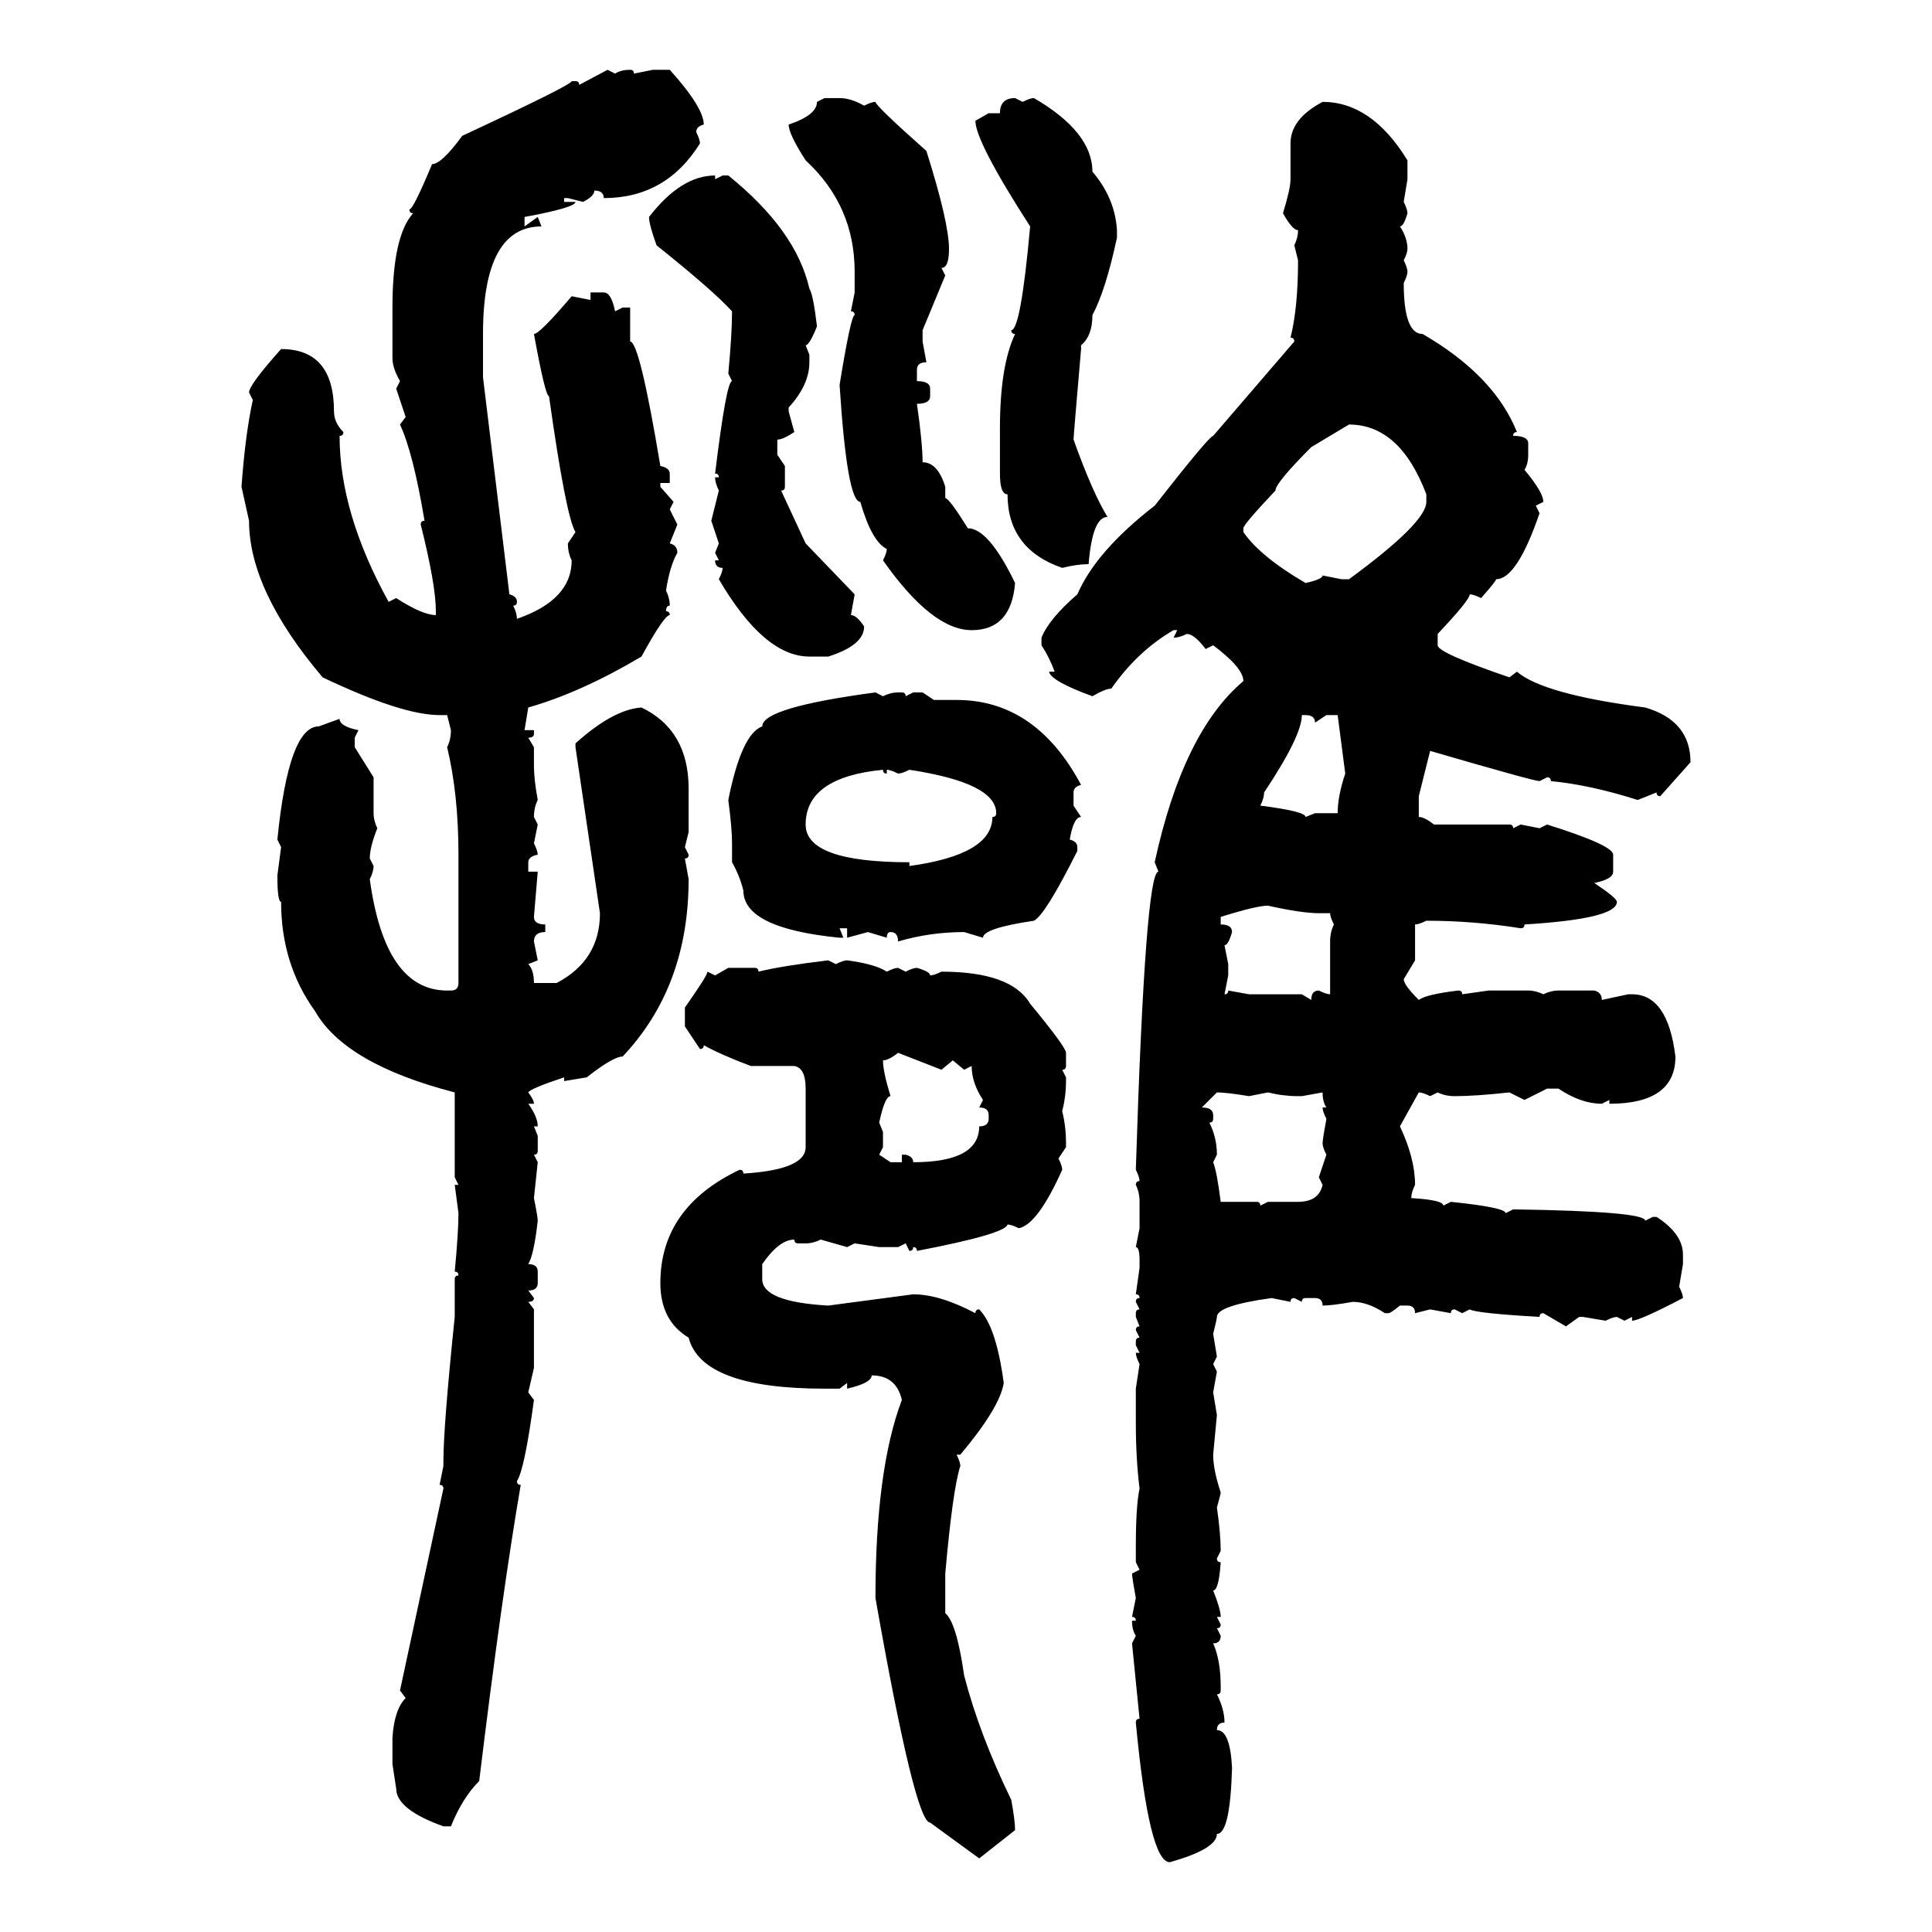 <svg xmlns="http://www.w3.org/2000/svg" xmlns:xlink="http://www.w3.org/1999/xlink" width="300" height="300"><path d="M89.94 13.18L94.34 10.84L95.51 11.43Q96.39 10.84 97.85 10.84L97.85 10.84Q98.44 10.84 98.44 11.43L98.44 11.43L101.37 10.84L104.00 10.84Q109.28 16.70 109.28 19.34L109.28 19.34Q108.11 19.63 108.11 20.51L108.11 20.51Q108.69 21.68 108.69 22.27L108.69 22.27Q103.42 30.76 93.75 30.76L93.75 30.76Q93.75 29.59 92.29 29.59L92.29 29.59Q92.29 30.47 90.53 31.35L90.53 31.35L88.18 30.76L87.60 30.76L87.60 31.35L89.36 31.35Q89.36 32.23 81.45 33.69L81.45 33.69L81.45 35.16L83.50 33.69L84.08 35.16Q75 35.16 75 51.86L75 51.86L75 58.59L79.10 92.29Q80.27 92.58 80.27 93.46L80.27 93.46Q80.27 94.04 79.69 94.04L79.69 94.04Q80.27 95.21 80.27 96.09L80.27 96.09Q88.77 93.16 88.77 87.01L88.77 87.01Q88.18 85.84 88.18 84.38L88.18 84.38L89.36 82.62Q87.89 80.27 85.25 61.52L85.25 61.52Q84.67 61.52 82.91 51.86L82.91 51.86Q83.79 51.86 88.77 46.00L88.77 46.00L91.70 46.58L91.70 45.41L93.75 45.41Q94.92 45.41 95.51 48.34L95.51 48.34L96.68 47.75L97.85 47.75L97.85 53.03Q99.32 53.03 102.54 72.36L102.54 72.36Q104.00 72.66 104.00 73.54L104.00 73.54L104.00 75L102.54 75L102.54 75.59L104.59 77.93L104.00 79.10L105.18 81.45L104.00 84.38Q105.18 84.67 105.18 85.84L105.18 85.84Q104.00 87.89 103.42 91.70L103.42 91.70Q104.00 92.87 104.00 94.04L104.00 94.04Q103.42 94.04 103.42 94.92L103.42 94.92Q104.00 94.92 104.00 95.51L104.00 95.51Q103.13 95.51 99.61 101.95L99.61 101.95Q90.23 107.52 82.03 109.86L82.03 109.86L81.45 113.38L82.91 113.38L82.91 113.96Q82.91 114.55 82.03 114.55L82.03 114.55L82.91 116.02L82.91 118.95Q82.91 121.00 83.50 124.22L83.50 124.22Q82.91 125.39 82.91 126.86L82.91 126.86L83.50 128.03L82.91 130.96Q83.50 132.13 83.50 132.71L83.50 132.71Q82.03 133.01 82.03 133.89L82.03 133.89L82.03 135.35L83.50 135.35L82.91 142.38Q82.91 143.55 84.67 143.55L84.67 143.55L84.67 144.73Q82.91 144.73 82.91 146.19L82.91 146.19L83.50 149.12L82.03 149.71Q82.91 150.59 82.91 152.64L82.91 152.64L86.43 152.64Q93.16 149.12 93.16 141.80L93.16 141.80L89.36 116.02L89.36 115.43Q95.21 110.16 99.61 109.86L99.61 109.86Q106.93 113.38 106.93 122.46L106.93 122.46L106.93 129.20L106.35 131.54L106.93 132.71Q106.93 133.30 106.35 133.30L106.35 133.30L106.93 136.52Q106.93 153.22 96.68 164.06L96.68 164.06Q95.21 164.06 91.11 167.29L91.11 167.29L87.60 167.87L87.60 167.29Q82.32 169.04 82.03 169.63L82.03 169.63Q82.91 170.80 82.91 171.39L82.91 171.39L82.03 171.39Q83.50 173.44 83.50 174.90L83.50 174.90L82.91 174.90L83.50 176.37L83.50 178.71Q83.50 179.30 82.91 179.30L82.91 179.30L83.50 180.47L82.91 186.04Q83.50 188.96 83.50 189.55L83.50 189.55Q82.91 194.82 82.03 196.29L82.03 196.29Q83.50 196.29 83.50 197.46L83.50 197.46L83.50 199.22Q83.50 200.39 82.03 200.39L82.03 200.39L82.91 201.56Q82.91 202.15 82.03 202.15L82.03 202.15L82.91 203.32L82.91 212.40L82.03 216.21L82.91 217.38Q81.45 228.22 80.27 229.98L80.27 229.98Q80.27 230.57 80.86 230.57L80.86 230.57Q77.93 247.56 74.41 276.56L74.41 276.56Q71.78 279.20 70.02 283.59L70.02 283.59L68.85 283.59Q61.52 280.96 61.52 277.73L61.52 277.73L60.94 273.93L60.94 269.82Q61.23 265.43 62.99 263.67L62.99 263.67L62.11 262.50L68.85 231.15Q68.85 230.57 68.26 230.57L68.26 230.57L68.85 227.64L68.85 227.05Q68.85 221.48 70.61 204.49L70.61 204.49L70.61 198.63Q70.61 198.05 71.19 198.05L71.19 198.05Q71.19 197.46 70.61 197.46L70.61 197.46Q71.19 191.31 71.19 188.38L71.19 188.38L70.61 183.98L71.19 183.98L70.61 182.81L70.61 169.63Q53.61 165.23 48.93 157.03L48.93 157.03Q43.65 149.71 43.65 140.04L43.65 140.04Q43.07 140.04 43.07 135.94L43.07 135.94L43.65 131.54L43.07 130.37Q44.82 112.79 49.51 112.79L49.51 112.79L52.73 111.62Q52.73 112.79 55.66 113.38L55.66 113.38L55.08 114.55L55.08 116.02L58.01 120.70L58.01 126.27Q58.01 127.44 58.59 128.61L58.59 128.61Q57.42 131.54 57.42 133.30L57.42 133.30L58.01 134.47Q58.01 135.35 57.42 136.52L57.42 136.52Q59.77 153.81 69.43 153.81L69.43 153.81L70.02 153.81Q71.19 153.81 71.19 152.64L71.19 152.64L71.19 132.71Q71.19 123.34 69.43 116.02L69.43 116.02Q70.02 114.84 70.02 113.38L70.02 113.38L69.43 111.04L68.26 111.04Q62.40 111.04 50.10 105.18L50.10 105.18Q38.67 91.70 38.67 80.86L38.67 80.86L37.50 75.59Q38.09 67.38 39.26 62.11L39.26 62.11L38.67 60.94Q38.67 59.77 43.65 54.20L43.65 54.20Q51.86 54.20 51.86 63.87L51.86 63.87Q51.86 65.63 53.32 67.09L53.32 67.09Q53.32 67.68 52.73 67.68L52.73 67.68Q52.73 79.69 60.35 93.46L60.35 93.46L61.52 92.87Q65.63 95.51 67.68 95.51L67.68 95.51L67.68 94.92Q67.68 90.82 65.33 81.45L65.33 81.45Q65.33 80.86 65.92 80.86L65.92 80.86Q64.16 70.31 62.11 65.92L62.11 65.92L62.99 64.75L61.52 60.35L62.11 59.18Q60.94 57.13 60.94 55.66L60.94 55.66L60.94 47.75Q60.94 36.62 64.16 33.11L64.16 33.11Q63.57 33.11 63.57 32.52L63.57 32.52Q64.16 32.52 67.09 25.49L67.09 25.49Q68.55 25.49 71.78 21.09L71.78 21.09Q88.77 13.18 88.77 12.60L88.77 12.60L89.36 12.60Q89.94 12.60 89.94 13.18L89.94 13.18ZM126.86 15.82L128.03 15.23L130.37 15.23Q132.13 15.23 134.18 16.41L134.18 16.41Q135.35 15.82 135.94 15.82L135.94 15.82Q135.94 16.41 143.85 23.44L143.85 23.44Q147.36 34.57 147.36 38.67L147.36 38.67Q147.36 41.60 146.19 41.60L146.19 41.60L146.78 42.77L143.26 51.27L143.26 53.03L143.85 56.25Q142.38 56.25 142.38 57.42L142.38 57.42L142.38 59.18Q144.43 59.18 144.43 60.35L144.43 60.35L144.43 61.52Q144.43 62.70 142.38 62.70L142.38 62.70Q143.26 68.85 143.26 71.78L143.26 71.78Q145.61 71.78 146.78 75.59L146.78 75.59L146.78 77.34Q147.36 77.34 150.29 82.03L150.29 82.03Q153.52 82.03 157.62 90.53L157.62 90.53Q157.03 97.85 150.88 97.85L150.88 97.85Q144.73 97.85 137.11 87.01L137.11 87.01Q137.70 85.84 137.70 85.25L137.70 85.25Q135.35 84.08 133.59 77.93L133.59 77.93Q131.54 77.93 130.37 59.77L130.37 59.77Q132.13 48.93 132.71 48.93L132.71 48.93Q132.71 48.34 132.13 48.34L132.13 48.34L132.71 45.41L132.71 42.19Q132.71 31.93 125.10 24.90L125.10 24.90Q122.46 20.80 122.46 19.34L122.46 19.34Q126.86 17.87 126.86 15.82L126.86 15.82ZM157.62 15.23L157.62 15.23L158.79 15.82Q159.96 15.23 160.55 15.23L160.55 15.23Q169.63 20.51 169.63 26.66L169.63 26.66Q173.14 30.76 173.44 35.74L173.44 35.74L173.44 36.91Q171.68 45.12 169.63 48.93L169.63 48.93Q169.63 52.15 167.87 53.61L167.87 53.61L167.87 54.20Q166.70 67.68 166.70 68.26L166.70 68.26Q169.63 76.46 171.97 80.27L171.97 80.27Q169.63 80.27 169.04 87.60L169.04 87.60Q167.29 87.60 164.94 88.18L164.94 88.18Q156.45 85.25 156.45 76.76L156.45 76.76Q155.27 76.76 155.27 73.54L155.27 73.54L155.27 66.50Q155.27 56.84 157.62 51.86L157.62 51.86Q157.03 51.86 157.03 51.27L157.03 51.27Q158.50 51.27 159.96 35.16L159.96 35.16Q151.46 21.97 151.46 18.75L151.46 18.75L153.52 17.58L155.27 17.58Q155.27 15.23 157.62 15.23ZM205.37 15.82L205.37 15.82Q212.99 15.82 218.55 24.90L218.55 24.90L218.55 27.83L217.97 31.35Q218.55 32.52 218.55 33.11L218.55 33.11Q217.97 35.16 217.38 35.16L217.38 35.16Q218.55 36.91 218.55 38.67L218.55 38.67Q218.55 39.26 217.97 40.43L217.97 40.43Q218.55 41.60 218.55 42.19L218.55 42.19Q218.55 42.77 217.97 43.95L217.97 43.95Q217.97 51.86 220.90 51.86L220.90 51.86Q232.03 58.30 235.55 67.09L235.55 67.09Q234.96 67.09 234.96 67.68L234.96 67.68Q237.30 67.68 237.30 68.85L237.30 68.85L237.30 70.61Q237.30 72.07 236.72 72.95L236.72 72.95Q239.65 76.46 239.65 77.93L239.65 77.93L238.48 78.52L239.06 79.69Q235.55 89.94 232.32 89.94L232.32 89.94Q232.32 90.23 229.98 92.87L229.98 92.87Q228.81 92.29 228.22 92.29L228.22 92.29Q228.22 93.16 223.24 98.44L223.24 98.44L223.24 100.20Q223.24 101.37 234.38 105.18L234.38 105.18L235.55 104.30Q239.65 107.81 255.47 109.86L255.47 109.86Q262.50 111.91 262.50 118.36L262.50 118.36L257.81 123.63Q257.23 123.63 257.23 123.05L257.23 123.05L254.30 124.22Q246.97 121.88 240.82 121.29L240.82 121.29Q240.82 120.70 240.23 120.70L240.23 120.70L239.06 121.29Q238.18 121.29 222.07 116.60L222.07 116.60L220.31 123.63L220.31 126.86Q221.19 126.86 222.66 128.03L222.66 128.03L234.38 128.03Q234.96 128.03 234.96 128.61L234.96 128.61L236.13 128.03L239.06 128.61L240.23 128.03Q250.49 131.25 250.49 132.71L250.49 132.71L250.49 135.35Q250.49 136.52 247.56 137.11L247.56 137.11Q251.07 139.45 251.07 140.04L251.07 140.04Q251.07 142.68 236.72 143.55L236.72 143.55Q236.72 144.14 236.13 144.14L236.13 144.14Q228.81 142.97 221.48 142.97L221.48 142.97Q220.31 143.55 219.73 143.55L219.73 143.55L219.73 149.12L217.97 152.05Q217.97 152.93 220.31 155.27L220.31 155.27Q221.48 154.39 226.46 153.81L226.46 153.81Q227.05 153.81 227.05 154.39L227.05 154.39L231.15 153.81L237.30 153.81Q238.48 153.81 239.65 154.39L239.65 154.39Q240.82 153.81 241.99 153.81L241.99 153.81L247.56 153.81Q248.73 154.10 248.73 155.27L248.73 155.27L252.83 154.39L253.42 154.39Q258.98 154.39 260.16 164.06L260.16 164.06Q260.16 171.39 249.90 171.39L249.90 171.39L249.90 170.80L248.73 171.39Q245.51 171.39 241.99 169.04L241.99 169.04L240.23 169.04L236.72 170.80L234.38 169.63Q229.10 170.21 225.88 170.21L225.88 170.21Q224.41 170.21 223.24 169.63L223.24 169.63L222.07 170.21Q220.90 169.63 220.31 169.63L220.31 169.63L217.38 174.90Q219.73 179.88 219.73 183.98L219.73 183.98Q219.14 185.16 219.14 186.04L219.14 186.04Q224.12 186.33 224.12 187.21L224.12 187.21L225.29 186.62Q233.79 187.50 233.79 188.38L233.79 188.38L234.96 187.79Q255.47 188.09 255.47 189.55L255.47 189.55L256.64 188.96L257.23 188.96Q261.33 191.60 261.33 194.82L261.33 194.82L261.33 196.29L260.74 199.80Q261.33 200.98 261.33 201.56L261.33 201.56Q254.59 205.08 253.42 205.08L253.42 205.08L253.42 204.49L252.25 205.08L251.07 204.49Q250.49 204.49 249.32 205.08L249.32 205.08L245.80 204.49L245.21 204.49L243.16 205.96L239.65 203.91Q239.06 203.91 239.06 204.49L239.06 204.49Q229.10 203.91 228.22 203.32L228.22 203.32L227.05 203.91L225.88 203.32Q225.29 203.32 225.29 203.91L225.29 203.91L222.07 203.32L219.73 203.91Q219.73 202.73 218.55 202.73L218.55 202.73L217.38 202.73Q215.92 203.91 215.63 203.91L215.63 203.91L215.04 203.91Q212.40 202.15 210.06 202.15L210.06 202.15Q206.84 202.73 205.37 202.73L205.37 202.73Q205.37 201.56 204.20 201.56L204.20 201.56L202.73 201.56Q202.15 201.56 202.15 202.15L202.15 202.15L200.98 201.56Q200.39 201.56 200.39 202.15L200.39 202.15L197.46 201.56Q188.96 202.73 188.96 204.49L188.96 204.49Q188.96 204.79 188.38 207.13L188.38 207.13L188.96 210.64L188.38 211.82L188.96 212.99L188.38 216.21L188.96 219.73L188.38 225.88Q188.38 228.22 189.55 231.74L189.55 231.74Q189.55 232.03 188.96 234.08L188.96 234.08Q189.55 238.18 189.55 240.82L189.55 240.82L188.96 241.99Q188.96 242.58 189.55 242.58L189.55 242.58Q189.26 246.97 188.38 246.97L188.38 246.97Q189.55 249.90 189.55 251.07L189.55 251.07L188.96 251.07L189.55 252.25Q189.55 252.83 188.96 252.83L188.96 252.83L189.55 254.00Q189.55 255.18 188.38 255.18L188.38 255.18Q189.55 257.81 189.55 261.91L189.55 261.91L189.55 262.50Q189.55 263.09 188.96 263.09L188.96 263.09Q190.14 265.43 190.14 267.48L190.14 267.48Q188.96 267.48 188.96 268.65L188.96 268.65Q191.02 268.65 191.31 274.51L191.31 274.51Q191.02 284.77 188.96 284.77L188.96 284.77Q188.96 287.11 181.64 289.16L181.64 289.16Q178.42 289.16 176.37 267.48L176.37 267.48Q176.37 266.89 176.95 266.89L176.95 266.89L175.78 255.18L176.37 254.00Q175.78 253.13 175.78 251.66L175.78 251.66L176.37 251.66Q176.37 251.07 175.78 251.07L175.78 251.07L176.37 248.14Q175.78 244.92 175.78 244.34L175.78 244.34L176.95 243.75L176.37 242.58L176.37 240.23Q176.37 233.79 176.95 231.15L176.95 231.15Q176.37 226.46 176.37 220.90L176.37 220.90L176.37 215.63L176.95 211.82Q176.37 210.64 176.37 210.06L176.37 210.06L176.95 210.06L176.37 208.89L176.37 208.30Q176.37 207.71 176.95 207.71L176.95 207.71L176.37 206.54Q176.37 205.96 176.95 205.96L176.95 205.96L176.37 204.49L176.37 203.91Q176.37 203.32 176.95 203.32L176.95 203.32L176.37 202.15Q176.37 201.56 176.95 201.56L176.95 201.56Q176.95 200.98 176.37 200.98L176.37 200.98L176.95 196.88L176.95 195.70Q176.95 193.65 176.37 193.65L176.37 193.65L176.95 190.72L176.95 186.62Q176.95 185.16 176.37 183.98L176.37 183.98Q176.37 183.40 176.95 183.40L176.95 183.40Q176.95 182.81 176.37 181.64L176.37 181.64Q177.83 135.35 179.88 135.35L179.88 135.35L179.30 133.89Q183.69 113.67 193.07 105.76L193.07 105.76Q193.07 103.71 188.38 100.20L188.38 100.20L187.21 100.78Q185.45 98.44 184.28 98.44L184.28 98.44Q183.11 99.02 182.23 99.02L182.23 99.02L182.81 97.85L182.23 97.85Q176.66 101.07 172.56 106.93L172.56 106.93Q171.68 106.93 169.63 108.11L169.63 108.11Q163.18 105.76 162.89 104.30L162.89 104.30L163.77 104.30Q162.89 101.95 161.72 100.20L161.72 100.20L161.72 99.02Q162.89 96.09 167.29 92.29L167.29 92.29Q170.21 85.55 179.30 78.52L179.30 78.52Q187.79 67.68 188.38 67.68L188.38 67.68L200.98 53.03Q200.98 52.44 200.39 52.44L200.39 52.44Q201.56 47.75 201.56 40.43L201.56 40.43L200.98 38.09Q201.56 36.91 201.56 35.74L201.56 35.74Q200.68 35.74 199.22 33.11L199.22 33.11Q200.39 29.30 200.39 27.83L200.39 27.83L200.39 22.27Q200.39 18.46 205.37 15.82ZM111.04 27.25L111.04 27.25L111.04 27.83L112.21 27.25L113.09 27.25Q123.63 35.74 125.68 44.82L125.68 44.82Q126.27 45.70 126.86 50.68L126.86 50.68Q125.68 53.61 125.10 53.61L125.10 53.61L125.68 55.08L125.68 56.25Q125.68 59.77 122.46 63.28L122.46 63.28L122.46 63.87L123.34 67.09Q121.58 68.26 120.70 68.26L120.70 68.26L120.70 70.61L121.88 72.36L121.88 75.59Q121.88 76.17 121.29 76.17L121.29 76.17L125.10 84.38L132.71 92.29L132.13 95.51Q133.01 95.51 134.18 97.27L134.18 97.27Q134.18 100.20 128.61 101.95L128.61 101.95L125.68 101.95Q118.65 101.95 111.62 89.94L111.62 89.94Q112.21 88.77 112.21 88.18L112.21 88.18Q111.04 88.18 111.04 87.01L111.04 87.01L111.62 87.01L111.04 85.84L111.62 84.38L110.45 80.86L111.62 76.17Q111.04 75 111.04 74.12L111.04 74.12L111.62 74.12Q111.62 73.54 111.04 73.54L111.04 73.54Q112.79 59.18 113.67 59.18L113.67 59.18L113.09 58.01Q113.67 51.86 113.67 48.34L113.67 48.34Q110.74 45.12 101.95 38.09L101.95 38.09Q100.78 34.86 100.78 33.69L100.78 33.69Q105.76 27.25 111.04 27.25ZM209.47 65.92L209.47 65.92L203.61 69.43Q198.05 75 198.05 76.17L198.05 76.17Q193.07 81.45 193.07 82.03L193.07 82.03L193.07 82.62Q195.70 86.43 202.73 90.53L202.73 90.53Q205.37 89.94 205.37 89.36L205.37 89.36L208.30 89.94L209.47 89.94Q221.48 81.15 221.48 77.93L221.48 77.93L221.48 76.76Q217.38 65.92 209.47 65.92ZM135.94 107.52L135.94 107.52L137.11 108.11Q138.28 107.52 139.45 107.52L139.45 107.52L140.04 107.52Q140.63 107.52 140.63 108.11L140.63 108.11L141.80 107.52L143.26 107.52L145.02 108.69L148.54 108.69Q160.84 108.69 167.87 121.88L167.87 121.88Q166.70 122.17 166.70 123.05L166.70 123.05L166.70 125.10L167.87 126.86Q166.70 126.86 166.11 130.37L166.11 130.37Q167.29 130.66 167.29 131.54L167.29 131.54L167.29 132.13Q162.30 142.09 160.55 142.97L160.55 142.97Q152.64 144.14 152.64 145.61L152.64 145.61L149.71 144.73Q144.43 144.73 139.45 146.19L139.45 146.19Q139.45 144.73 138.28 144.73L138.28 144.73Q137.70 144.73 137.70 145.61L137.70 145.61L134.77 144.73L131.54 145.61L131.54 144.14L130.37 144.14L130.96 145.61L130.37 145.61Q115.43 144.14 115.43 138.28L115.43 138.28Q114.84 135.94 113.67 133.89L113.67 133.89L113.67 130.96Q113.67 128.61 113.09 124.22L113.09 124.22Q115.14 113.96 118.36 112.79L118.36 112.79Q118.36 109.86 135.94 107.52ZM202.73 111.04L202.15 111.04Q202.15 114.26 196.29 123.05L196.29 123.05Q196.29 123.93 195.70 125.10L195.70 125.10Q202.73 125.98 202.73 126.86L202.73 126.86L204.20 126.27L207.71 126.27Q207.71 123.63 208.89 120.12L208.89 120.12L207.71 111.04L205.96 111.04L204.20 112.21Q204.20 111.04 202.73 111.04L202.73 111.04ZM125.10 128.03L125.10 128.03Q125.10 133.89 141.21 133.89L141.21 133.89L141.21 134.47Q154.10 132.71 154.10 126.86L154.10 126.86Q154.69 126.86 154.69 126.27L154.69 126.27Q154.69 121.58 141.21 119.53L141.21 119.53Q140.04 120.12 139.45 120.12L139.45 120.12Q138.28 119.53 137.70 119.53L137.70 119.53L137.70 120.12Q137.11 120.12 137.11 119.53L137.11 119.53Q125.10 120.70 125.10 128.03ZM189.55 142.38L189.55 142.38L189.55 143.55Q191.31 143.55 191.31 144.73L191.31 144.73Q190.72 146.78 190.14 146.78L190.14 146.78L190.72 149.71L190.72 151.46L190.14 154.39Q190.72 154.39 190.72 153.81L190.72 153.81L193.95 154.39L202.15 154.39L203.61 155.27Q203.61 153.81 204.79 153.81L204.79 153.81Q205.96 154.39 206.54 154.39L206.54 154.39L206.54 146.19Q206.54 144.73 207.13 143.55L207.13 143.55Q206.54 142.38 206.54 141.80L206.54 141.80L204.79 141.80Q202.15 141.80 196.88 140.63L196.88 140.63Q195.12 140.63 189.55 142.38ZM128.61 149.12L128.61 149.12L129.79 149.71Q130.96 149.12 131.54 149.12L131.54 149.12Q135.94 149.71 137.70 150.88L137.70 150.88Q138.87 150.29 139.45 150.29L139.45 150.29L140.63 150.88Q141.80 150.29 142.38 150.29L142.38 150.29Q144.43 150.88 144.43 151.46L144.43 151.46Q145.02 151.46 146.19 150.88L146.19 150.88Q157.03 150.88 159.96 155.86L159.96 155.86Q165.53 162.60 165.53 163.48L165.53 163.48L165.53 165.53Q165.53 166.11 164.94 166.11L164.94 166.11L165.53 167.29L165.53 167.87Q165.53 170.21 164.94 172.56L164.94 172.56Q165.53 174.90 165.53 177.54L165.53 177.54L165.53 178.13L164.36 179.88Q164.94 181.05 164.94 181.64L164.94 181.64Q161.13 190.14 158.20 190.72L158.20 190.72Q157.03 190.14 156.45 190.14L156.45 190.14Q156.15 191.60 142.38 194.24L142.38 194.24Q142.38 193.65 141.80 193.65L141.80 193.65Q141.80 194.24 141.21 194.24L141.21 194.24L140.63 193.07L139.45 193.65L136.52 193.65L132.71 193.07L131.54 193.65L127.44 192.48Q126.27 193.07 125.10 193.07L125.10 193.07L123.93 193.07Q123.34 193.07 123.34 192.48L123.34 192.48Q121.00 192.48 118.36 196.29L118.36 196.29L118.36 198.63Q118.36 202.15 128.61 202.73L128.61 202.73L141.80 200.98Q145.90 200.98 151.46 203.91L151.46 203.91Q151.46 203.32 152.05 203.32L152.05 203.32Q154.69 205.96 155.86 214.75L155.86 214.75Q155.27 218.55 149.12 225.88L149.12 225.88L148.54 225.88Q149.12 227.05 149.12 227.64L149.12 227.64Q147.95 231.15 146.78 244.34L146.78 244.34L146.78 250.49Q148.54 251.95 149.71 260.16L149.71 260.16Q152.05 269.24 157.03 279.49L157.03 279.49Q157.62 282.71 157.62 284.18L157.62 284.18L152.05 288.57L144.43 283.01Q142.09 283.01 135.94 248.14L135.94 248.14Q135.94 228.22 140.04 217.38L140.04 217.38Q139.16 213.57 135.35 213.57L135.35 213.57Q135.35 214.75 131.54 215.63L131.54 215.63L131.54 214.75L130.37 215.63L128.03 215.63Q108.98 215.63 106.93 207.71L106.93 207.71Q102.54 205.08 102.54 199.22L102.54 199.22Q102.54 187.50 114.84 181.64L114.84 181.64Q115.43 181.64 115.43 182.23L115.43 182.23Q125.10 181.64 125.10 178.13L125.10 178.13L125.10 169.04Q125.10 165.82 123.34 165.53L123.34 165.53L116.60 165.53Q111.91 163.77 109.28 162.30L109.28 162.30Q109.28 162.89 108.69 162.89L108.69 162.89L106.35 159.38L106.35 156.45Q109.86 151.46 109.86 150.88L109.86 150.88L111.04 151.46L113.09 150.29L117.19 150.29Q117.77 150.29 117.77 150.88L117.77 150.88Q121.29 150 128.61 149.12ZM137.11 164.65L137.11 164.65Q137.11 166.41 138.28 170.21L138.28 170.21Q137.40 170.21 136.52 174.32L136.52 174.32L137.11 175.78L137.11 178.13L136.52 179.30L138.28 180.47L140.04 180.47L140.04 179.30L140.63 179.30Q141.80 179.59 141.80 180.47L141.80 180.47Q152.05 180.47 152.05 174.90L152.05 174.90Q153.52 174.90 153.52 173.73L153.52 173.73L153.52 173.14Q153.52 171.97 152.05 171.97L152.05 171.97L152.64 170.80Q150.88 168.16 150.88 165.53L150.88 165.53L149.71 166.11L147.95 164.65L146.19 166.11L139.45 163.48Q137.99 164.65 137.11 164.65ZM188.96 169.63L188.96 169.63L186.62 171.97Q188.38 171.97 188.38 173.14L188.38 173.14L188.38 173.73Q188.38 174.32 187.79 174.32L187.79 174.32Q188.96 176.66 188.96 179.30L188.96 179.30L188.38 180.47Q188.96 181.93 189.55 186.62L189.55 186.62L195.12 186.62Q195.70 186.62 195.70 187.21L195.70 187.21L196.88 186.62L201.56 186.62Q204.79 186.62 205.37 183.98L205.37 183.98L204.79 182.81L205.96 179.30Q205.37 178.13 205.37 177.54L205.37 177.54Q205.37 176.95 205.96 173.73L205.96 173.73Q205.37 172.56 205.37 171.97L205.37 171.97L205.96 171.97Q205.37 171.09 205.37 169.63L205.37 169.63L202.15 170.21L201.56 170.21Q199.22 170.21 196.88 169.63L196.88 169.63L193.95 170.21Q190.43 169.63 188.96 169.63Z"/></svg>